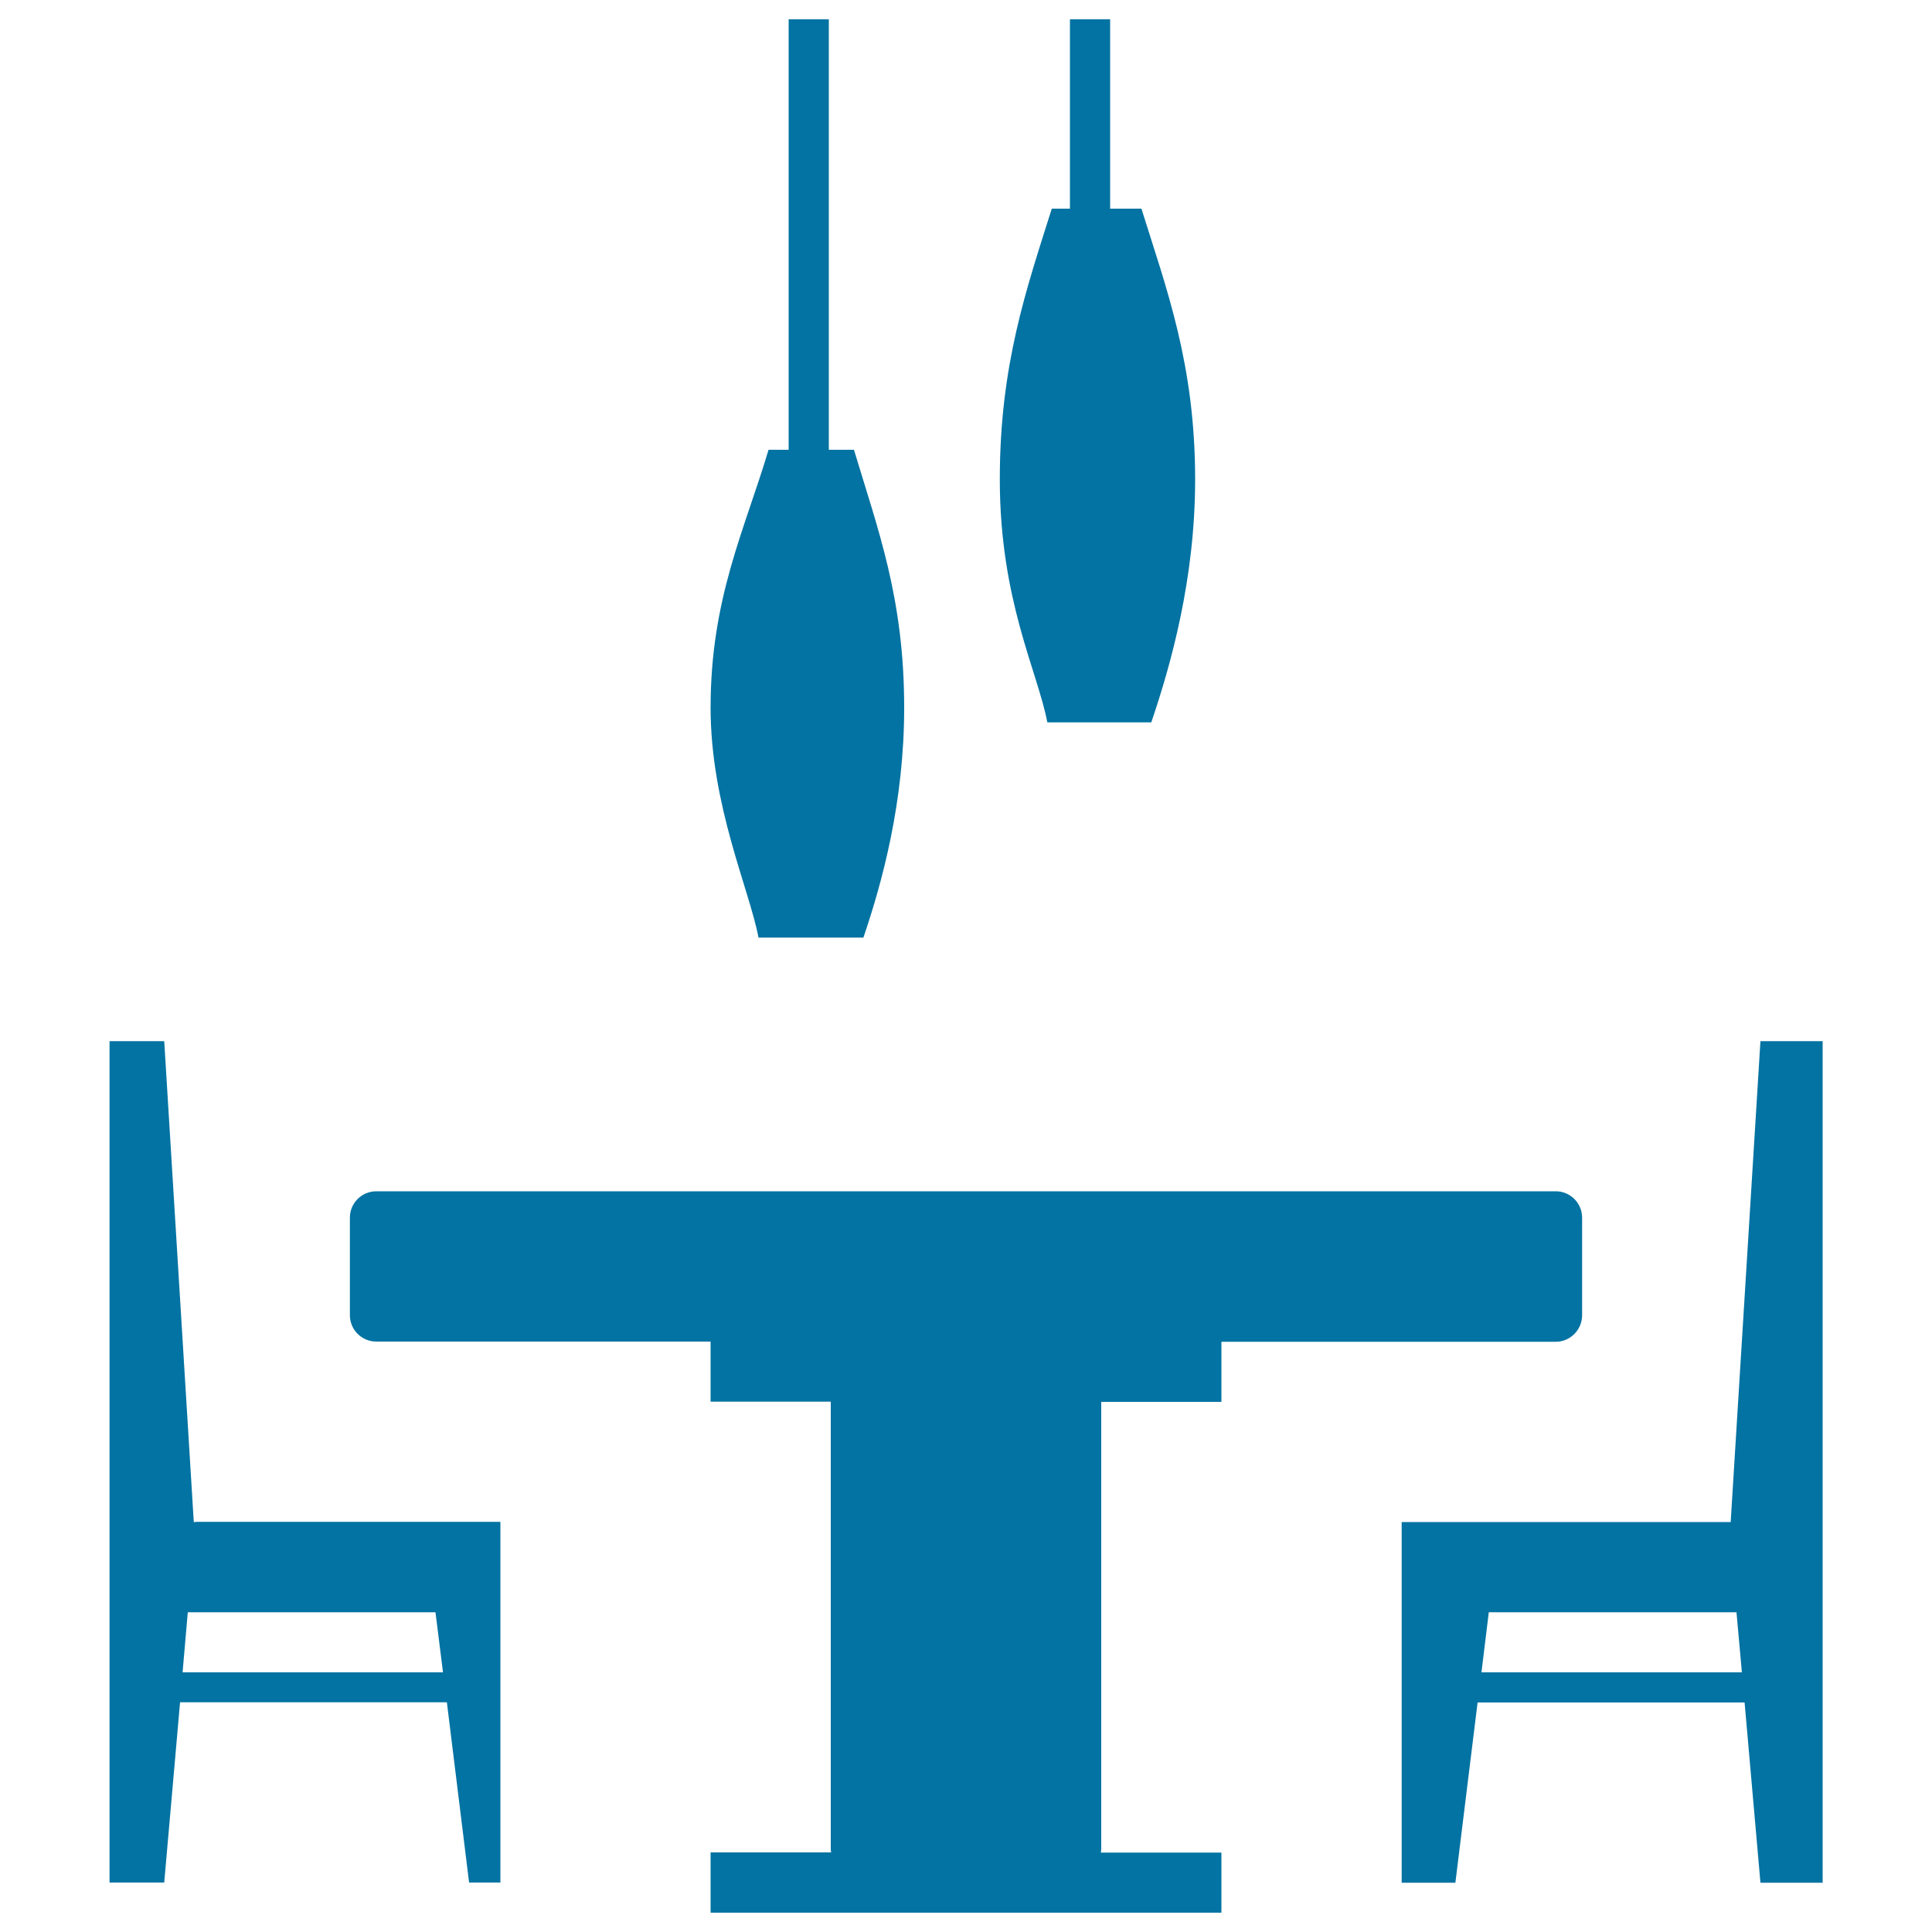 <svg xmlns="http://www.w3.org/2000/svg" viewBox="0 0 1000 1000" style="fill:#0273a2">
<title>Dining Room Furniture SVG icon</title>
<g><g><path d="M101.3,787.8h-1L85,538.9H56.7v248.9v15.5v31.1v140H85l8.2-93.3h138.1l11.5,93.3h16.2V873.3v-38.9v-46.7h-39.2H101.3z M229.3,865.6H94.5l2.7-31.1h128.2L229.3,865.6z"/><path d="M895.8,787.8h-1H776.4h-50.9v46.7v140h27.8l11.5-93.3H903l8.2,93.3h32.2v-140v-31.1v-15.6V538.9h-32.2L895.8,787.8z M901.6,865.6H766.8l3.8-31.1h128.2L901.6,865.6z"/><path d="M818.9,680.7v-50.4c0-7.6-6.1-13.7-13.7-13.7H194.8c-7.6,0-13.7,6.1-13.7,13.7v50.4c0,7.6,6.1,13.7,13.7,13.7h173v31.1H430v231.6c0,0.6,0.1,1.2,0.2,1.7h-62.4V990h93.3h77.8h93.3v-31.1h-62.4c0-0.6,0.2-1.2,0.2-1.7V725.6h62.2v-31.1h173C812.8,694.5,818.9,688.3,818.9,680.7z"/><path d="M408.2,10v222.8h-10.4c-12.4,41.6-30,76.9-30,133.5c0,50.5,20,93.8,24.8,119h54.3c9.7-28.6,21.1-70,21.1-119c0-56.6-13.5-91.9-26-133.5h-13V10H408.2z"/><path d="M553.8,10v98h-9.4c-13.1,41.6-26.9,80.7-26.9,140.1c0,62.7,19.6,99.4,24.6,125.8h53.8c10.2-30,22.7-74.4,22.7-125.8c0-59.5-14.8-98.5-27.8-140.1h-16.2V10H553.8z"/></g></g>
</svg>